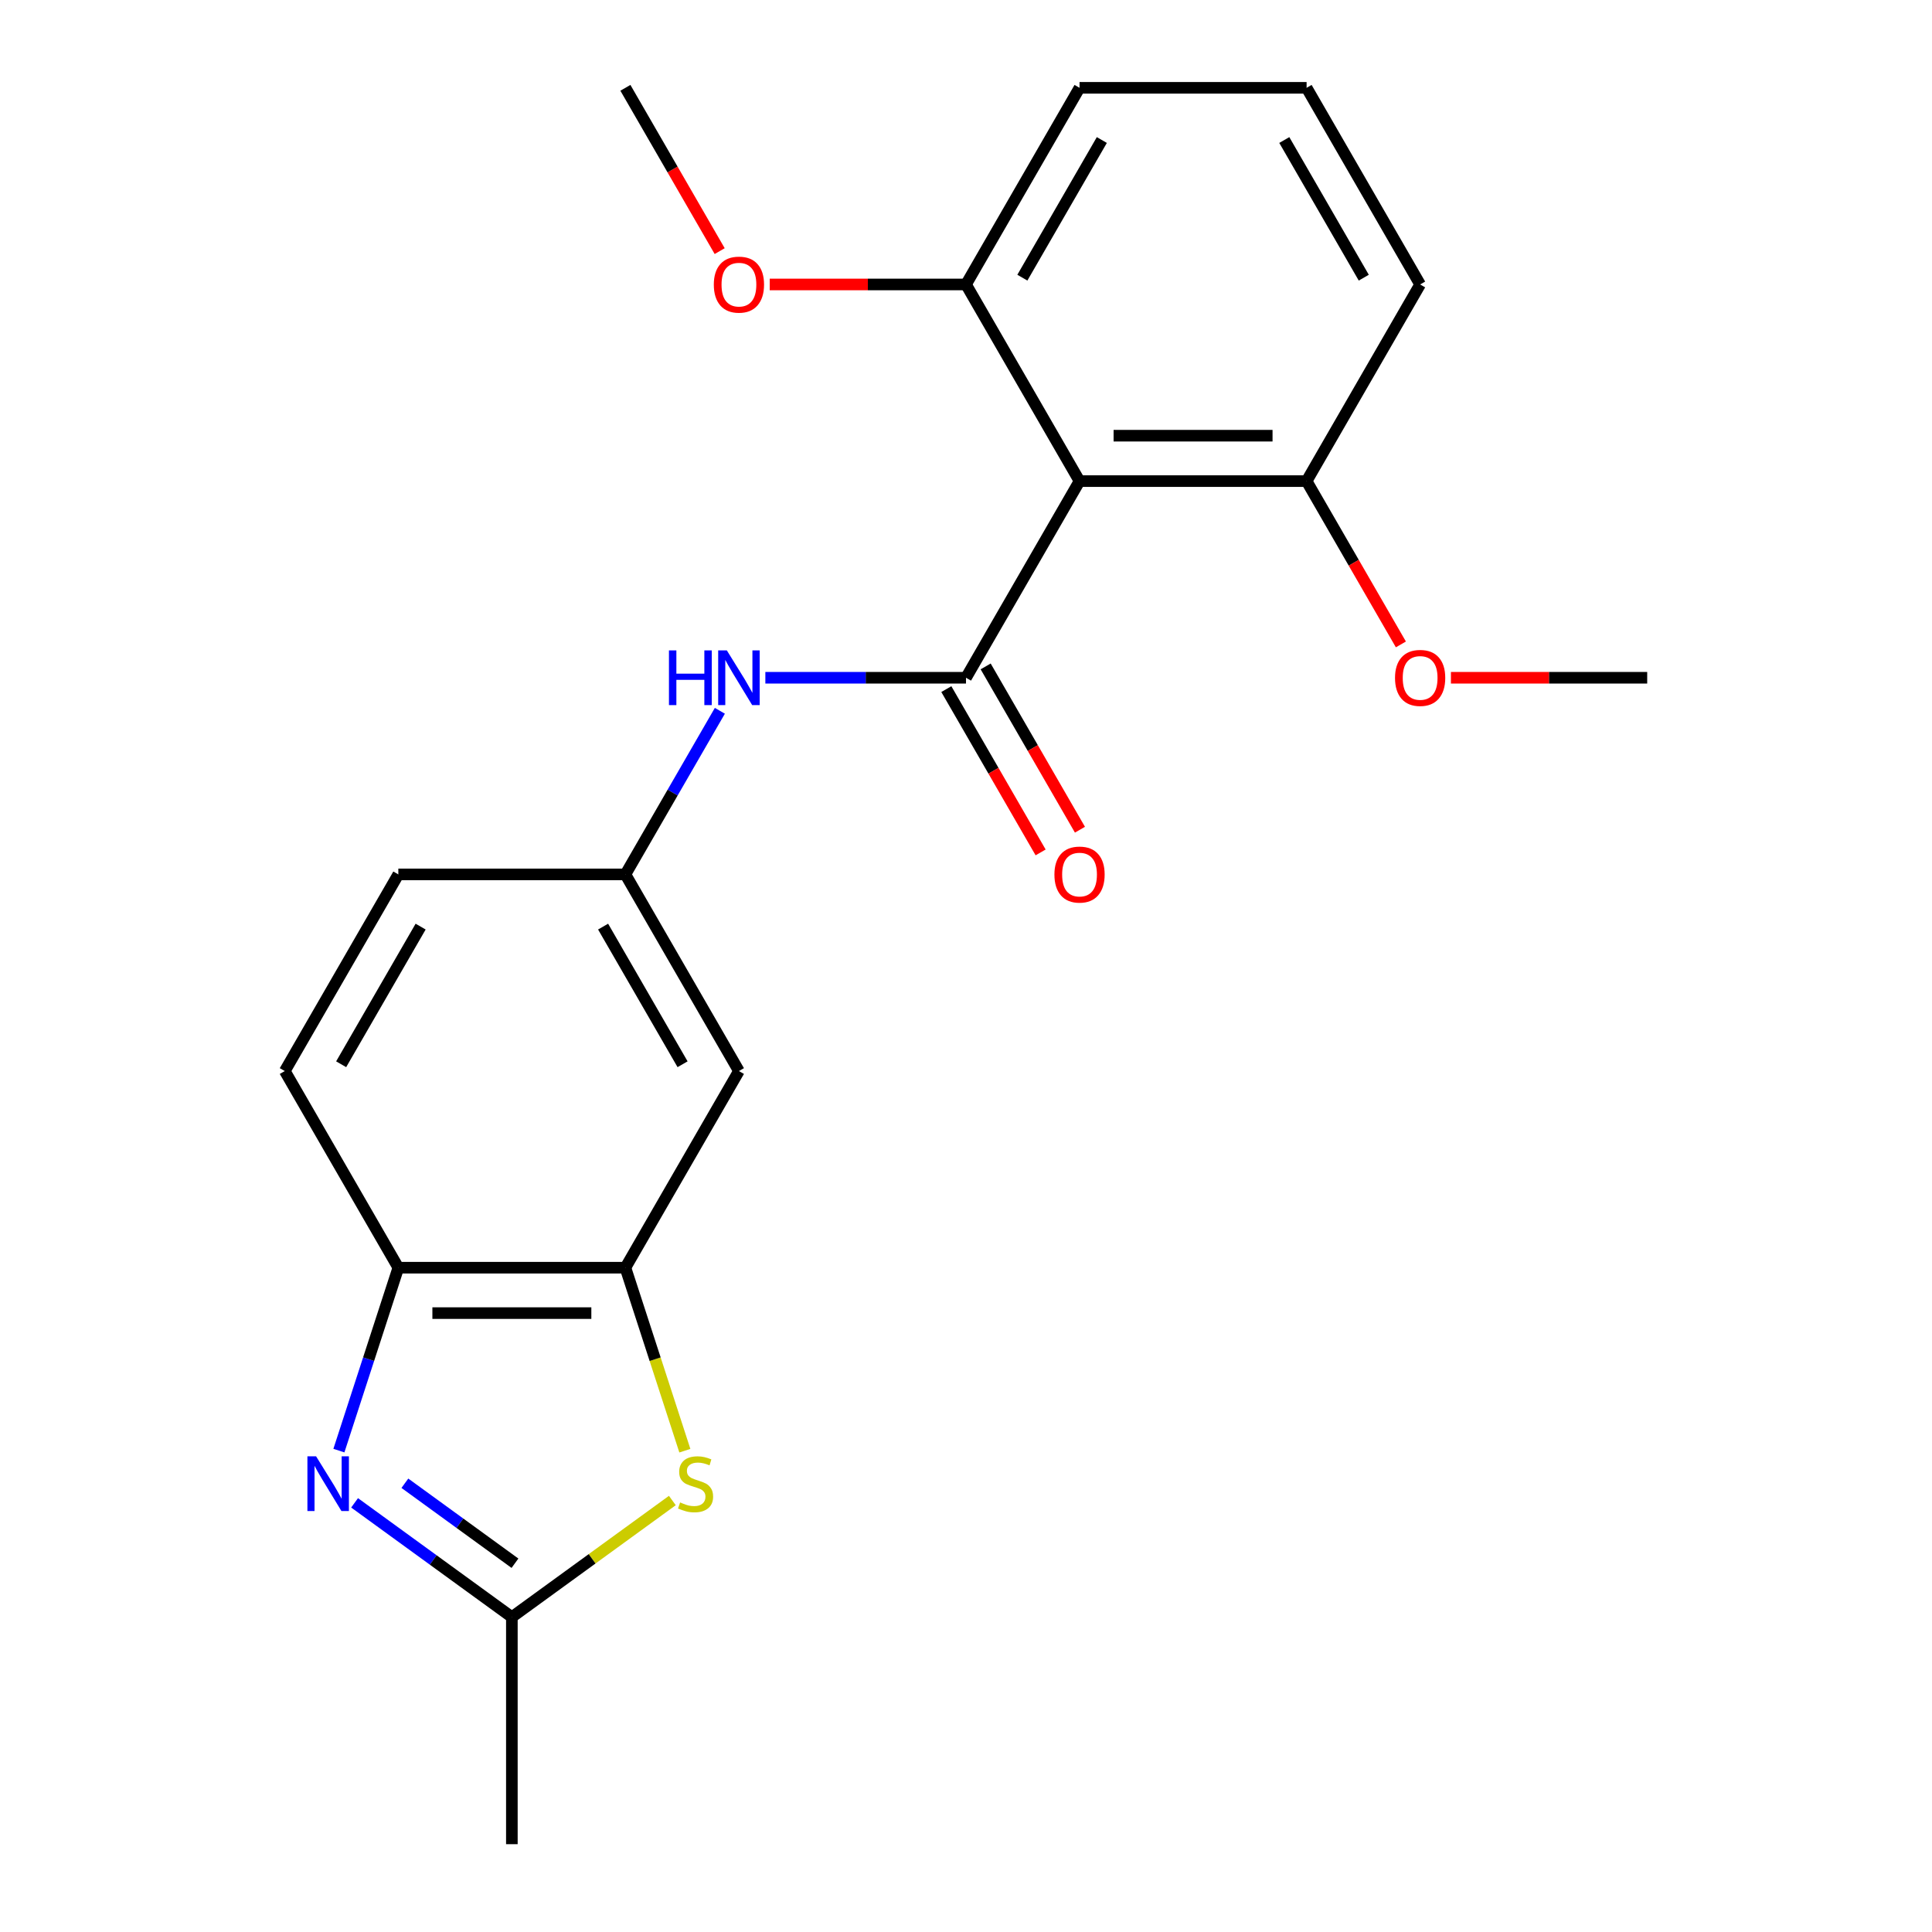 <?xml version='1.0' encoding='iso-8859-1'?>
<svg version='1.1' baseProfile='full'
              xmlns='http://www.w3.org/2000/svg'
                      xmlns:rdkit='http://www.rdkit.org/xml'
                      xmlns:xlink='http://www.w3.org/1999/xlink'
                  xml:space='preserve'
width='1000px' height='1000px' viewBox='0 0 1000 1000'>
<!-- END OF HEADER -->
<rect style='opacity:1.0;fill:#FFFFFF;stroke:none' width='1000' height='1000' x='0' y='0'> </rect>
<path class='bond-1' d='M 500,350.805 L 558.765,249.022' style='fill:none;fill-rule:evenodd;stroke:#000000;stroke-width:6px;stroke-linecap:butt;stroke-linejoin:miter;stroke-opacity:1' />
<path class='bond-6' d='M 500,350.805 L 448.074,350.805' style='fill:none;fill-rule:evenodd;stroke:#000000;stroke-width:6px;stroke-linecap:butt;stroke-linejoin:miter;stroke-opacity:1' />
<path class='bond-6' d='M 448.074,350.805 L 396.149,350.805' style='fill:none;fill-rule:evenodd;stroke:#0000FF;stroke-width:6px;stroke-linecap:butt;stroke-linejoin:miter;stroke-opacity:1' />
<path class='bond-9' d='M 489.822,356.682 L 514.222,398.945' style='fill:none;fill-rule:evenodd;stroke:#000000;stroke-width:6px;stroke-linecap:butt;stroke-linejoin:miter;stroke-opacity:1' />
<path class='bond-9' d='M 514.222,398.945 L 538.622,441.207' style='fill:none;fill-rule:evenodd;stroke:#FF0000;stroke-width:6px;stroke-linecap:butt;stroke-linejoin:miter;stroke-opacity:1' />
<path class='bond-9' d='M 510.178,344.929 L 534.579,387.192' style='fill:none;fill-rule:evenodd;stroke:#000000;stroke-width:6px;stroke-linecap:butt;stroke-linejoin:miter;stroke-opacity:1' />
<path class='bond-9' d='M 534.579,387.192 L 558.979,429.454' style='fill:none;fill-rule:evenodd;stroke:#FF0000;stroke-width:6px;stroke-linecap:butt;stroke-linejoin:miter;stroke-opacity:1' />
<path class='bond-0' d='M 175.413,750.835 L 190.794,703.496' style='fill:none;fill-rule:evenodd;stroke:#0000FF;stroke-width:6px;stroke-linecap:butt;stroke-linejoin:miter;stroke-opacity:1' />
<path class='bond-0' d='M 190.794,703.496 L 206.176,656.156' style='fill:none;fill-rule:evenodd;stroke:#000000;stroke-width:6px;stroke-linecap:butt;stroke-linejoin:miter;stroke-opacity:1' />
<path class='bond-24' d='M 183.536,777.871 L 224.238,807.444' style='fill:none;fill-rule:evenodd;stroke:#0000FF;stroke-width:6px;stroke-linecap:butt;stroke-linejoin:miter;stroke-opacity:1' />
<path class='bond-24' d='M 224.238,807.444 L 264.941,837.016' style='fill:none;fill-rule:evenodd;stroke:#000000;stroke-width:6px;stroke-linecap:butt;stroke-linejoin:miter;stroke-opacity:1' />
<path class='bond-24' d='M 209.563,767.726 L 238.055,788.427' style='fill:none;fill-rule:evenodd;stroke:#0000FF;stroke-width:6px;stroke-linecap:butt;stroke-linejoin:miter;stroke-opacity:1' />
<path class='bond-24' d='M 238.055,788.427 L 266.546,809.127' style='fill:none;fill-rule:evenodd;stroke:#000000;stroke-width:6px;stroke-linecap:butt;stroke-linejoin:miter;stroke-opacity:1' />
<path class='bond-10' d='M 558.765,249.022 L 676.294,249.022' style='fill:none;fill-rule:evenodd;stroke:#000000;stroke-width:6px;stroke-linecap:butt;stroke-linejoin:miter;stroke-opacity:1' />
<path class='bond-10' d='M 576.394,225.516 L 658.665,225.516' style='fill:none;fill-rule:evenodd;stroke:#000000;stroke-width:6px;stroke-linecap:butt;stroke-linejoin:miter;stroke-opacity:1' />
<path class='bond-11' d='M 558.765,249.022 L 500,147.238' style='fill:none;fill-rule:evenodd;stroke:#000000;stroke-width:6px;stroke-linecap:butt;stroke-linejoin:miter;stroke-opacity:1' />
<path class='bond-2' d='M 354.482,750.875 L 339.094,703.516' style='fill:none;fill-rule:evenodd;stroke:#CCCC00;stroke-width:6px;stroke-linecap:butt;stroke-linejoin:miter;stroke-opacity:1' />
<path class='bond-2' d='M 339.094,703.516 L 323.706,656.156' style='fill:none;fill-rule:evenodd;stroke:#000000;stroke-width:6px;stroke-linecap:butt;stroke-linejoin:miter;stroke-opacity:1' />
<path class='bond-3' d='M 348.006,776.665 L 306.473,806.841' style='fill:none;fill-rule:evenodd;stroke:#CCCC00;stroke-width:6px;stroke-linecap:butt;stroke-linejoin:miter;stroke-opacity:1' />
<path class='bond-3' d='M 306.473,806.841 L 264.941,837.016' style='fill:none;fill-rule:evenodd;stroke:#000000;stroke-width:6px;stroke-linecap:butt;stroke-linejoin:miter;stroke-opacity:1' />
<path class='bond-16' d='M 264.941,837.016 L 264.941,954.545' style='fill:none;fill-rule:evenodd;stroke:#000000;stroke-width:6px;stroke-linecap:butt;stroke-linejoin:miter;stroke-opacity:1' />
<path class='bond-4' d='M 323.706,656.156 L 382.47,554.373' style='fill:none;fill-rule:evenodd;stroke:#000000;stroke-width:6px;stroke-linecap:butt;stroke-linejoin:miter;stroke-opacity:1' />
<path class='bond-5' d='M 323.706,656.156 L 206.176,656.156' style='fill:none;fill-rule:evenodd;stroke:#000000;stroke-width:6px;stroke-linecap:butt;stroke-linejoin:miter;stroke-opacity:1' />
<path class='bond-5' d='M 306.076,679.662 L 223.805,679.662' style='fill:none;fill-rule:evenodd;stroke:#000000;stroke-width:6px;stroke-linecap:butt;stroke-linejoin:miter;stroke-opacity:1' />
<path class='bond-23' d='M 206.176,656.156 L 147.411,554.373' style='fill:none;fill-rule:evenodd;stroke:#000000;stroke-width:6px;stroke-linecap:butt;stroke-linejoin:miter;stroke-opacity:1' />
<path class='bond-8' d='M 372.599,367.904 L 348.152,410.246' style='fill:none;fill-rule:evenodd;stroke:#0000FF;stroke-width:6px;stroke-linecap:butt;stroke-linejoin:miter;stroke-opacity:1' />
<path class='bond-8' d='M 348.152,410.246 L 323.706,452.589' style='fill:none;fill-rule:evenodd;stroke:#000000;stroke-width:6px;stroke-linecap:butt;stroke-linejoin:miter;stroke-opacity:1' />
<path class='bond-7' d='M 382.47,554.373 L 323.706,452.589' style='fill:none;fill-rule:evenodd;stroke:#000000;stroke-width:6px;stroke-linecap:butt;stroke-linejoin:miter;stroke-opacity:1' />
<path class='bond-7' d='M 353.299,550.858 L 312.164,479.61' style='fill:none;fill-rule:evenodd;stroke:#000000;stroke-width:6px;stroke-linecap:butt;stroke-linejoin:miter;stroke-opacity:1' />
<path class='bond-13' d='M 323.706,452.589 L 206.176,452.589' style='fill:none;fill-rule:evenodd;stroke:#000000;stroke-width:6px;stroke-linecap:butt;stroke-linejoin:miter;stroke-opacity:1' />
<path class='bond-14' d='M 676.294,249.022 L 700.695,291.285' style='fill:none;fill-rule:evenodd;stroke:#000000;stroke-width:6px;stroke-linecap:butt;stroke-linejoin:miter;stroke-opacity:1' />
<path class='bond-14' d='M 700.695,291.285 L 725.095,333.547' style='fill:none;fill-rule:evenodd;stroke:#FF0000;stroke-width:6px;stroke-linecap:butt;stroke-linejoin:miter;stroke-opacity:1' />
<path class='bond-19' d='M 676.294,249.022 L 735.059,147.238' style='fill:none;fill-rule:evenodd;stroke:#000000;stroke-width:6px;stroke-linecap:butt;stroke-linejoin:miter;stroke-opacity:1' />
<path class='bond-15' d='M 500,147.238 L 449.204,147.238' style='fill:none;fill-rule:evenodd;stroke:#000000;stroke-width:6px;stroke-linecap:butt;stroke-linejoin:miter;stroke-opacity:1' />
<path class='bond-15' d='M 449.204,147.238 L 398.409,147.238' style='fill:none;fill-rule:evenodd;stroke:#FF0000;stroke-width:6px;stroke-linecap:butt;stroke-linejoin:miter;stroke-opacity:1' />
<path class='bond-18' d='M 500,147.238 L 558.765,45.455' style='fill:none;fill-rule:evenodd;stroke:#000000;stroke-width:6px;stroke-linecap:butt;stroke-linejoin:miter;stroke-opacity:1' />
<path class='bond-18' d='M 529.171,143.724 L 570.307,72.475' style='fill:none;fill-rule:evenodd;stroke:#000000;stroke-width:6px;stroke-linecap:butt;stroke-linejoin:miter;stroke-opacity:1' />
<path class='bond-12' d='M 147.411,554.373 L 206.176,452.589' style='fill:none;fill-rule:evenodd;stroke:#000000;stroke-width:6px;stroke-linecap:butt;stroke-linejoin:miter;stroke-opacity:1' />
<path class='bond-12' d='M 176.583,550.858 L 217.718,479.61' style='fill:none;fill-rule:evenodd;stroke:#000000;stroke-width:6px;stroke-linecap:butt;stroke-linejoin:miter;stroke-opacity:1' />
<path class='bond-20' d='M 750.997,350.805 L 801.793,350.805' style='fill:none;fill-rule:evenodd;stroke:#FF0000;stroke-width:6px;stroke-linecap:butt;stroke-linejoin:miter;stroke-opacity:1' />
<path class='bond-20' d='M 801.793,350.805 L 852.589,350.805' style='fill:none;fill-rule:evenodd;stroke:#000000;stroke-width:6px;stroke-linecap:butt;stroke-linejoin:miter;stroke-opacity:1' />
<path class='bond-21' d='M 372.506,129.98 L 348.106,87.717' style='fill:none;fill-rule:evenodd;stroke:#FF0000;stroke-width:6px;stroke-linecap:butt;stroke-linejoin:miter;stroke-opacity:1' />
<path class='bond-21' d='M 348.106,87.717 L 323.706,45.455' style='fill:none;fill-rule:evenodd;stroke:#000000;stroke-width:6px;stroke-linecap:butt;stroke-linejoin:miter;stroke-opacity:1' />
<path class='bond-17' d='M 676.294,45.455 L 558.765,45.455' style='fill:none;fill-rule:evenodd;stroke:#000000;stroke-width:6px;stroke-linecap:butt;stroke-linejoin:miter;stroke-opacity:1' />
<path class='bond-22' d='M 676.294,45.455 L 735.059,147.238' style='fill:none;fill-rule:evenodd;stroke:#000000;stroke-width:6px;stroke-linecap:butt;stroke-linejoin:miter;stroke-opacity:1' />
<path class='bond-22' d='M 664.752,72.475 L 705.888,143.724' style='fill:none;fill-rule:evenodd;stroke:#000000;stroke-width:6px;stroke-linecap:butt;stroke-linejoin:miter;stroke-opacity:1' />
<path  class='atom-1' d='M 163.597 753.774
L 172.877 768.774
Q 173.797 770.254, 175.277 772.934
Q 176.757 775.614, 176.837 775.774
L 176.837 753.774
L 180.597 753.774
L 180.597 782.094
L 176.717 782.094
L 166.757 765.694
Q 165.597 763.774, 164.357 761.574
Q 163.157 759.374, 162.797 758.694
L 162.797 782.094
L 159.117 782.094
L 159.117 753.774
L 163.597 753.774
' fill='#0000FF'/>
<path  class='atom-3' d='M 352.024 777.654
Q 352.344 777.774, 353.664 778.334
Q 354.984 778.894, 356.424 779.254
Q 357.904 779.574, 359.344 779.574
Q 362.024 779.574, 363.584 778.294
Q 365.144 776.974, 365.144 774.694
Q 365.144 773.134, 364.344 772.174
Q 363.584 771.214, 362.384 770.694
Q 361.184 770.174, 359.184 769.574
Q 356.664 768.814, 355.144 768.094
Q 353.664 767.374, 352.584 765.854
Q 351.544 764.334, 351.544 761.774
Q 351.544 758.214, 353.944 756.014
Q 356.384 753.814, 361.184 753.814
Q 364.464 753.814, 368.184 755.374
L 367.264 758.454
Q 363.864 757.054, 361.304 757.054
Q 358.544 757.054, 357.024 758.214
Q 355.504 759.334, 355.544 761.294
Q 355.544 762.814, 356.304 763.734
Q 357.104 764.654, 358.224 765.174
Q 359.384 765.694, 361.304 766.294
Q 363.864 767.094, 365.384 767.894
Q 366.904 768.694, 367.984 770.334
Q 369.104 771.934, 369.104 774.694
Q 369.104 778.614, 366.464 780.734
Q 363.864 782.814, 359.504 782.814
Q 356.984 782.814, 355.064 782.254
Q 353.184 781.734, 350.944 780.814
L 352.024 777.654
' fill='#CCCC00'/>
<path  class='atom-7' d='M 346.25 336.645
L 350.09 336.645
L 350.09 348.685
L 364.57 348.685
L 364.57 336.645
L 368.41 336.645
L 368.41 364.965
L 364.57 364.965
L 364.57 351.885
L 350.09 351.885
L 350.09 364.965
L 346.25 364.965
L 346.25 336.645
' fill='#0000FF'/>
<path  class='atom-7' d='M 376.21 336.645
L 385.49 351.645
Q 386.41 353.125, 387.89 355.805
Q 389.37 358.485, 389.45 358.645
L 389.45 336.645
L 393.21 336.645
L 393.21 364.965
L 389.33 364.965
L 379.37 348.565
Q 378.21 346.645, 376.97 344.445
Q 375.77 342.245, 375.41 341.565
L 375.41 364.965
L 371.73 364.965
L 371.73 336.645
L 376.21 336.645
' fill='#0000FF'/>
<path  class='atom-10' d='M 545.765 452.669
Q 545.765 445.869, 549.125 442.069
Q 552.485 438.269, 558.765 438.269
Q 565.045 438.269, 568.405 442.069
Q 571.765 445.869, 571.765 452.669
Q 571.765 459.549, 568.365 463.469
Q 564.965 467.349, 558.765 467.349
Q 552.525 467.349, 549.125 463.469
Q 545.765 459.589, 545.765 452.669
M 558.765 464.149
Q 563.085 464.149, 565.405 461.269
Q 567.765 458.349, 567.765 452.669
Q 567.765 447.109, 565.405 444.309
Q 563.085 441.469, 558.765 441.469
Q 554.445 441.469, 552.085 444.269
Q 549.765 447.069, 549.765 452.669
Q 549.765 458.389, 552.085 461.269
Q 554.445 464.149, 558.765 464.149
' fill='#FF0000'/>
<path  class='atom-15' d='M 722.059 350.885
Q 722.059 344.085, 725.419 340.285
Q 728.779 336.485, 735.059 336.485
Q 741.339 336.485, 744.699 340.285
Q 748.059 344.085, 748.059 350.885
Q 748.059 357.765, 744.659 361.685
Q 741.259 365.565, 735.059 365.565
Q 728.819 365.565, 725.419 361.685
Q 722.059 357.805, 722.059 350.885
M 735.059 362.365
Q 739.379 362.365, 741.699 359.485
Q 744.059 356.565, 744.059 350.885
Q 744.059 345.325, 741.699 342.525
Q 739.379 339.685, 735.059 339.685
Q 730.739 339.685, 728.379 342.485
Q 726.059 345.285, 726.059 350.885
Q 726.059 356.605, 728.379 359.485
Q 730.739 362.365, 735.059 362.365
' fill='#FF0000'/>
<path  class='atom-16' d='M 369.47 147.318
Q 369.47 140.518, 372.83 136.718
Q 376.19 132.918, 382.47 132.918
Q 388.75 132.918, 392.11 136.718
Q 395.47 140.518, 395.47 147.318
Q 395.47 154.198, 392.07 158.118
Q 388.67 161.998, 382.47 161.998
Q 376.23 161.998, 372.83 158.118
Q 369.47 154.238, 369.47 147.318
M 382.47 158.798
Q 386.79 158.798, 389.11 155.918
Q 391.47 152.998, 391.47 147.318
Q 391.47 141.758, 389.11 138.958
Q 386.79 136.118, 382.47 136.118
Q 378.15 136.118, 375.79 138.918
Q 373.47 141.718, 373.47 147.318
Q 373.47 153.038, 375.79 155.918
Q 378.15 158.798, 382.47 158.798
' fill='#FF0000'/>
</svg>
